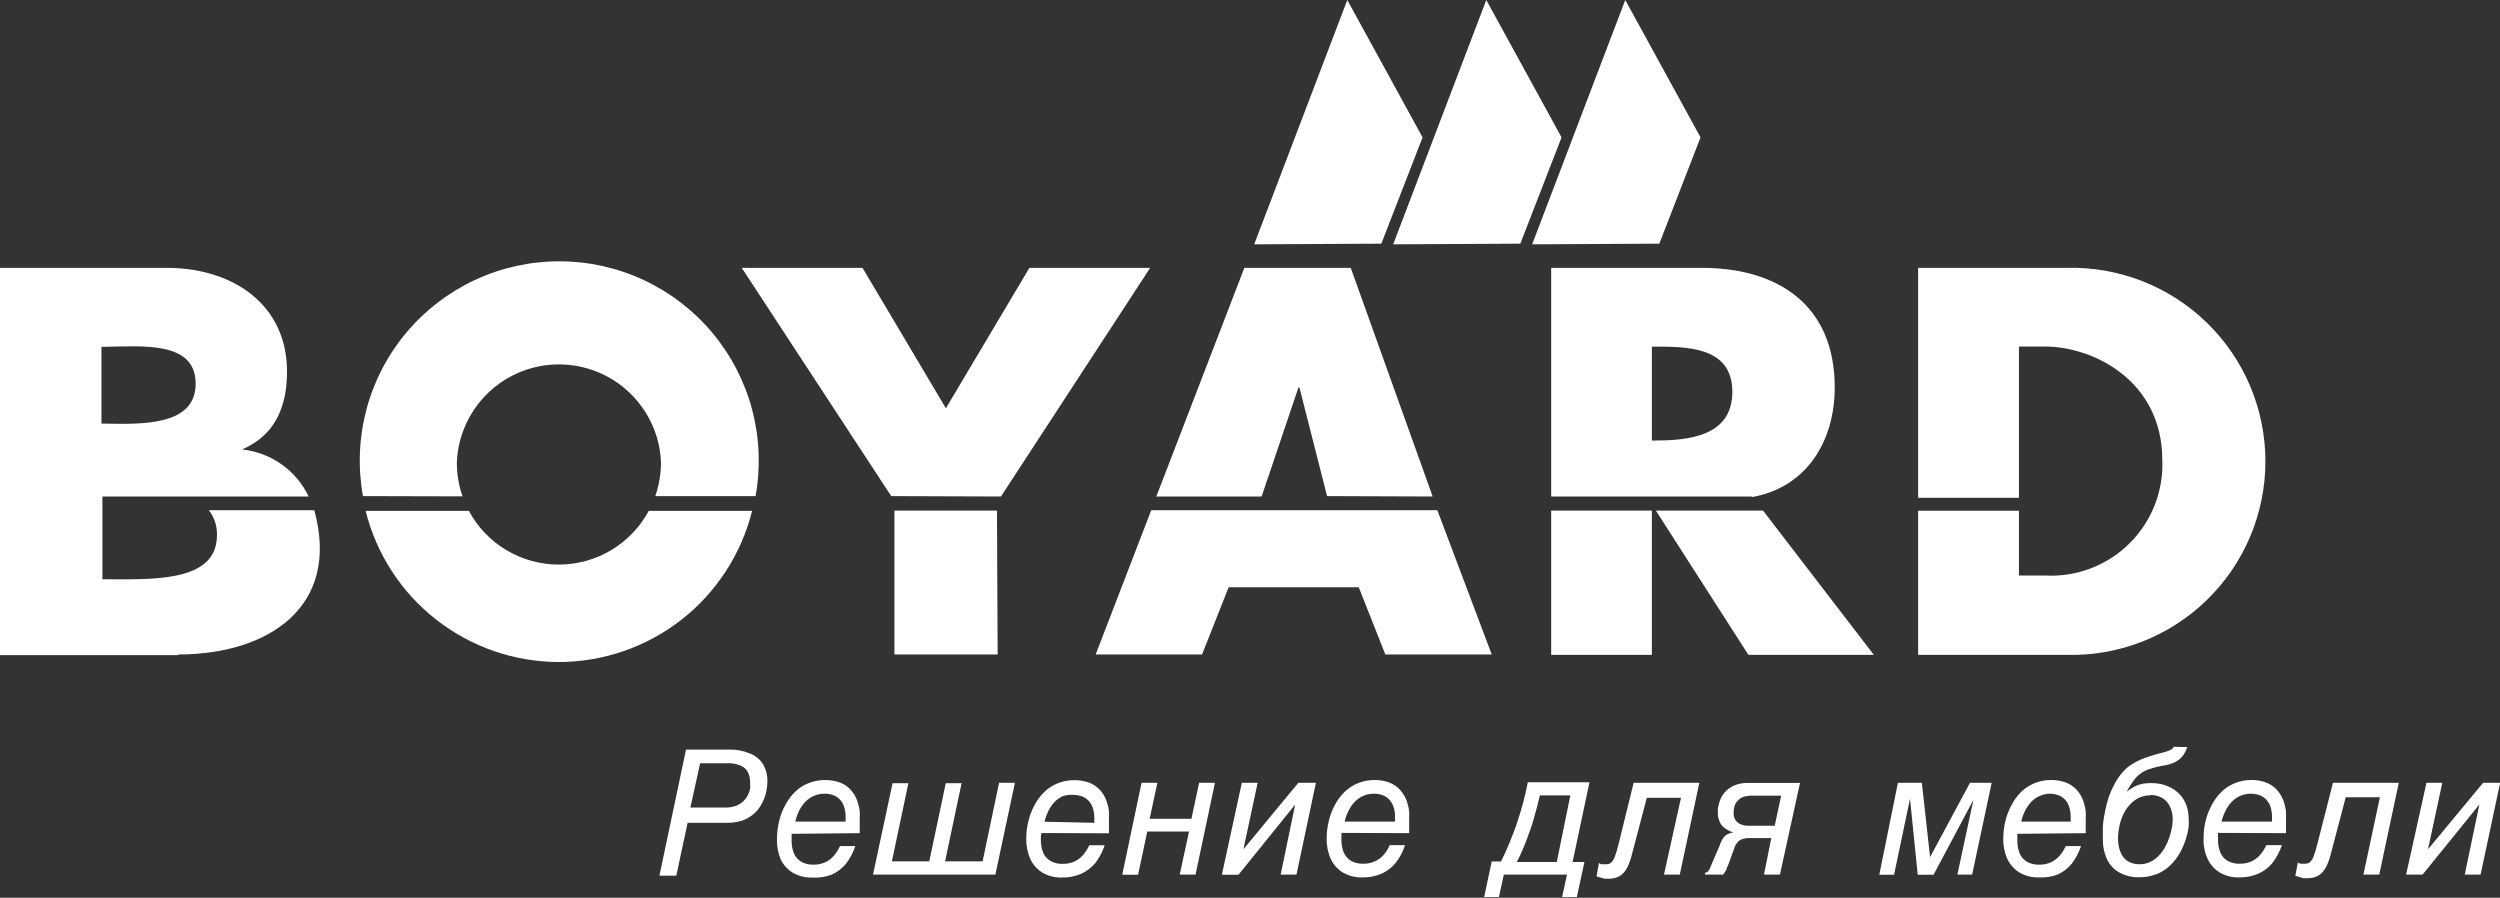 <?xml version="1.0" encoding="UTF-8"?> <svg xmlns="http://www.w3.org/2000/svg" width="220" height="79" viewBox="0 0 220 79" fill="none"><rect x="0" y="0" width="220" height="79" fill="#333333" stroke="none"/><g clip-path="url(#clip0_72_2269)"><mask id="mask0_72_2269" style="mask-type:luminance" maskUnits="userSpaceOnUse" x="-29" y="-11" width="259" height="104"><path d="M229.609 -10.721H-28.44V92.644H229.609V-10.721Z" fill="white"></path></mask><g mask="url(#mask0_72_2269)"><path d="M211.737 76.966H213.188L218.186 70.792L216.898 76.966H218.291L220.012 68.887H218.514L213.668 74.733L214.92 68.887H213.528L211.737 76.966ZM207.98 76.966H209.373L211.093 68.887H205.3L203.942 74.218C203.825 74.674 203.72 75.037 203.626 75.294C203.556 75.501 203.445 75.692 203.298 75.855C203.17 75.96 203.007 76.014 202.842 76.007H202.619H202.421L202.21 75.902L201.987 77.071L202.327 77.176L202.701 77.281H203.041C203.343 77.291 203.644 77.231 203.919 77.106C204.147 76.992 204.344 76.823 204.492 76.615C204.655 76.393 204.785 76.149 204.878 75.89C204.991 75.605 205.081 75.312 205.148 75.013L206.423 70.161H209.431L207.98 76.966ZM201.168 73.318V72.979C201.175 72.838 201.175 72.698 201.168 72.558C201.168 72.394 201.168 72.207 201.168 71.973C201.178 71.778 201.178 71.583 201.168 71.389C201.133 71.148 201.082 70.91 201.016 70.675C200.941 70.416 200.831 70.168 200.688 69.939C200.542 69.692 200.356 69.471 200.138 69.284C199.886 69.076 199.596 68.917 199.284 68.817C198.906 68.692 198.511 68.633 198.113 68.641C197.616 68.636 197.122 68.731 196.662 68.922C196.225 69.094 195.827 69.353 195.492 69.682C195.144 70.024 194.852 70.418 194.626 70.851C194.389 71.295 194.208 71.766 194.087 72.254C193.969 72.764 193.91 73.285 193.912 73.809C193.894 74.434 194.022 75.054 194.286 75.621C194.522 76.105 194.891 76.51 195.351 76.79C195.864 77.082 196.447 77.228 197.037 77.211C197.619 77.226 198.198 77.114 198.734 76.884C199.221 76.668 199.651 76.339 199.986 75.925C200.344 75.456 200.621 74.93 200.805 74.37H199.436C199.297 74.684 199.112 74.976 198.886 75.235C198.679 75.474 198.424 75.665 198.137 75.796C197.818 75.942 197.47 76.014 197.119 76.007C196.735 76.025 196.354 75.936 196.018 75.75C195.735 75.578 195.513 75.32 195.386 75.013C195.239 74.641 195.171 74.243 195.187 73.844C195.181 73.747 195.181 73.649 195.187 73.552C195.183 73.466 195.183 73.38 195.187 73.294L201.168 73.318ZM195.492 72.301C195.572 71.972 195.69 71.655 195.843 71.354C195.98 71.066 196.161 70.801 196.381 70.57C196.59 70.349 196.841 70.17 197.119 70.044C197.644 69.817 198.233 69.784 198.781 69.951C198.999 70.024 199.198 70.144 199.366 70.301C199.553 70.481 199.697 70.701 199.787 70.944C199.892 71.261 199.944 71.593 199.939 71.927V72.301H195.492ZM189.254 69.962C189.605 69.956 189.951 70.041 190.26 70.208C190.557 70.378 190.794 70.635 190.939 70.944C191.118 71.308 191.207 71.709 191.196 72.114C191.193 72.349 191.169 72.584 191.126 72.815C191.078 73.101 191.008 73.382 190.915 73.657C190.818 73.956 190.692 74.246 190.541 74.522C190.389 74.803 190.2 75.062 189.979 75.294C189.766 75.522 189.512 75.709 189.23 75.843C188.931 75.988 188.602 76.06 188.27 76.054C187.909 76.062 187.552 75.969 187.24 75.785C186.955 75.594 186.734 75.321 186.608 75.001C186.455 74.631 186.379 74.233 186.386 73.832C186.386 73.439 186.43 73.047 186.515 72.663C186.591 72.299 186.713 71.945 186.878 71.611C187.033 71.298 187.234 71.011 187.475 70.757C187.7 70.517 187.971 70.322 188.27 70.184C188.581 70.05 188.916 69.983 189.254 69.986M191.278 65.718C191.255 65.778 191.221 65.832 191.177 65.879C191.133 65.925 191.08 65.962 191.021 65.987C190.845 66.072 190.66 66.138 190.471 66.186L189.71 66.385C189.417 66.466 189.113 66.572 188.785 66.689C188.431 66.81 188.09 66.967 187.767 67.156C187.406 67.353 187.085 67.615 186.819 67.928C186.531 68.24 186.287 68.59 186.093 68.969C185.887 69.344 185.711 69.734 185.567 70.138C185.434 70.56 185.325 70.989 185.239 71.424C185.15 71.84 185.087 72.262 185.052 72.686C185.052 73.096 185.052 73.47 185.052 73.856C185.043 74.391 185.138 74.923 185.333 75.422C185.485 75.821 185.73 76.177 186.047 76.463C186.345 76.717 186.691 76.907 187.065 77.024C187.441 77.154 187.838 77.213 188.235 77.199C188.696 77.206 189.156 77.135 189.593 76.989C189.979 76.868 190.34 76.678 190.658 76.428C190.96 76.198 191.228 75.926 191.454 75.621C191.68 75.328 191.872 75.01 192.027 74.674C192.178 74.357 192.303 74.028 192.402 73.692C192.493 73.39 192.559 73.081 192.601 72.768C192.621 72.523 192.621 72.277 192.601 72.032C192.603 71.633 192.536 71.238 192.402 70.863C192.286 70.535 192.107 70.233 191.875 69.974C191.662 69.73 191.409 69.525 191.126 69.366C190.848 69.215 190.554 69.098 190.248 69.015C189.949 68.946 189.643 68.911 189.335 68.91C189.069 68.91 188.803 68.929 188.54 68.969C188.305 69.02 188.077 69.099 187.861 69.202C187.61 69.337 187.371 69.494 187.147 69.67C187.316 69.333 187.516 69.012 187.744 68.711C188.09 68.215 188.593 67.849 189.172 67.671C189.527 67.551 189.891 67.457 190.26 67.39C190.64 67.346 191.011 67.243 191.36 67.086C191.633 66.959 191.874 66.771 192.062 66.537C192.246 66.297 192.389 66.028 192.484 65.742L191.278 65.718ZM183.542 73.318V72.979C183.542 72.862 183.542 72.722 183.542 72.558C183.542 72.394 183.542 72.207 183.542 71.973C183.558 71.779 183.558 71.583 183.542 71.389C183.518 71.146 183.467 70.907 183.39 70.675C183.319 70.417 183.213 70.169 183.074 69.939C182.926 69.689 182.736 69.468 182.512 69.284C182.265 69.074 181.979 68.915 181.669 68.817C181.291 68.695 180.896 68.636 180.499 68.641C179.997 68.636 179.5 68.731 179.036 68.922C178.602 69.101 178.205 69.358 177.866 69.682C177.521 70.024 177.232 70.418 177.011 70.851C176.77 71.292 176.589 71.764 176.473 72.254C176.351 72.763 176.288 73.285 176.285 73.809C176.273 74.433 176.401 75.053 176.66 75.621C176.899 76.103 177.268 76.507 177.725 76.79C178.238 77.082 178.821 77.228 179.41 77.211C179.972 77.243 180.533 77.16 181.061 76.966C181.546 76.745 181.974 76.417 182.313 76.007C182.671 75.538 182.948 75.012 183.132 74.452H181.786C181.643 74.764 181.458 75.055 181.236 75.317C181.015 75.569 180.741 75.769 180.433 75.902C180.126 76.036 179.792 76.099 179.457 76.089C179.077 76.107 178.7 76.018 178.369 75.832C178.082 75.66 177.856 75.402 177.725 75.095C177.584 74.722 177.516 74.325 177.526 73.926C177.526 73.82 177.526 73.727 177.526 73.633C177.526 73.54 177.526 73.47 177.526 73.376L183.542 73.318ZM177.866 72.301C177.942 71.973 178.056 71.655 178.205 71.354C178.35 71.071 178.531 70.807 178.743 70.57C178.957 70.349 179.211 70.17 179.492 70.044C179.794 69.909 180.122 69.841 180.452 69.845C180.659 69.853 180.863 69.889 181.061 69.951C181.295 70.025 181.509 70.154 181.684 70.327C181.859 70.499 181.99 70.711 182.067 70.944C182.178 71.26 182.23 71.593 182.219 71.927V72.301H177.866ZM165.377 76.977H166.677L168.081 70.29L168.76 76.977H170.153L173.664 70.383L172.248 76.966H173.547L175.267 68.887H173.359L169.848 75.422L169.123 68.887H167.016L165.377 76.977ZM156.178 72.663H154.001C153.904 72.674 153.806 72.674 153.708 72.663C153.581 72.656 153.455 72.632 153.334 72.593C153.2 72.557 153.073 72.498 152.959 72.418C152.838 72.327 152.739 72.211 152.667 72.079C152.59 71.901 152.554 71.71 152.561 71.517C152.557 71.27 152.601 71.023 152.69 70.792C152.775 70.615 152.899 70.459 153.053 70.336C153.195 70.217 153.364 70.133 153.545 70.091C153.728 70.045 153.917 70.021 154.106 70.021H156.74L156.178 72.663ZM158.402 68.898H153.837C153.472 68.891 153.107 68.947 152.76 69.062C152.487 69.16 152.233 69.307 152.011 69.495C151.827 69.656 151.669 69.845 151.543 70.056C151.432 70.243 151.346 70.443 151.286 70.652C151.236 70.821 151.197 70.993 151.169 71.166C151.158 71.272 151.158 71.377 151.169 71.482C151.157 71.759 151.209 72.035 151.321 72.289C151.401 72.486 151.525 72.662 151.684 72.803C151.822 72.921 151.975 73.019 152.14 73.096C152.269 73.159 152.402 73.214 152.538 73.259C152.312 73.277 152.094 73.353 151.906 73.481C151.756 73.586 151.635 73.727 151.555 73.891C151.456 74.06 151.377 74.241 151.321 74.428L150.63 76.03C150.578 76.182 150.515 76.331 150.443 76.475C150.402 76.561 150.346 76.64 150.279 76.708C150.243 76.745 150.199 76.773 150.15 76.79H150.045V76.966H151.637C151.696 76.898 151.747 76.823 151.789 76.743C151.854 76.652 151.909 76.554 151.953 76.451C151.953 76.334 152.07 76.182 152.128 75.995L152.585 74.733C152.646 74.522 152.745 74.323 152.878 74.148C152.99 74.007 153.14 73.902 153.311 73.844C153.53 73.777 153.76 73.745 153.989 73.75H155.874L155.23 76.966H156.634L158.402 68.898ZM146.429 76.966H147.821L149.542 68.887H143.76L142.438 74.265C142.32 74.721 142.215 75.083 142.122 75.34C142.052 75.548 141.94 75.739 141.794 75.902C141.666 76.008 141.503 76.063 141.337 76.054H141.115H140.916L140.705 75.948L140.495 77.118L140.822 77.223C140.951 77.223 141.08 77.293 141.209 77.328H141.548C141.846 77.337 142.143 77.277 142.414 77.153C142.646 77.039 142.847 76.87 142.999 76.662C143.159 76.439 143.285 76.195 143.374 75.937C143.486 75.652 143.576 75.359 143.643 75.06L144.919 70.208H147.927L146.429 76.966ZM130.605 78.941H131.904L132.337 76.966H137.896L137.463 78.941H138.762L139.43 75.855H138.388L139.874 68.84H134.444C134.338 69.424 134.198 70.009 134.034 70.64C133.87 71.272 133.695 71.81 133.484 72.453C133.273 73.096 133.051 73.622 132.817 74.206C132.583 74.791 132.349 75.305 132.091 75.808H131.272L130.605 78.941ZM136.995 75.855H133.484C133.797 75.244 134.075 74.615 134.315 73.972C134.561 73.353 134.783 72.71 134.97 72.055C135.158 71.4 135.345 70.711 135.509 69.997H138.189L136.995 75.855ZM124.004 73.318C124.01 73.205 124.01 73.092 124.004 72.979C124.011 72.838 124.011 72.698 124.004 72.558C124.004 72.394 124.004 72.207 124.004 71.973C124.014 71.778 124.014 71.583 124.004 71.389C123.974 71.147 123.923 70.908 123.852 70.675C123.782 70.414 123.671 70.166 123.524 69.939C123.377 69.692 123.192 69.471 122.974 69.284C122.727 69.074 122.44 68.915 122.131 68.817C121.753 68.695 121.358 68.636 120.961 68.641C119.981 68.632 119.036 69.005 118.327 69.682C117.979 70.024 117.687 70.418 117.461 70.851C117.224 71.293 117.046 71.765 116.935 72.254C116.807 72.762 116.744 73.285 116.747 73.809C116.735 74.433 116.863 75.053 117.122 75.621C117.357 76.105 117.727 76.51 118.187 76.79C118.699 77.082 119.282 77.228 119.872 77.211C120.459 77.225 121.041 77.113 121.581 76.884C122.065 76.668 122.491 76.339 122.822 75.925C123.188 75.462 123.466 74.934 123.641 74.37H122.295C122.16 74.684 121.979 74.976 121.757 75.235C121.545 75.474 121.286 75.665 120.996 75.796C120.676 75.942 120.328 76.014 119.978 76.007C119.594 76.023 119.214 75.934 118.877 75.75C118.597 75.574 118.376 75.317 118.245 75.013C118.104 74.64 118.036 74.243 118.046 73.844C118.04 73.747 118.04 73.649 118.046 73.552C118.042 73.466 118.042 73.38 118.046 73.294L124.004 73.318ZM118.327 72.301C118.403 71.973 118.517 71.655 118.667 71.354C118.808 71.068 118.989 70.804 119.205 70.57C119.418 70.347 119.672 70.169 119.954 70.044C120.252 69.91 120.575 69.842 120.902 69.845C121.14 69.845 121.377 69.88 121.604 69.951C121.827 70.021 122.032 70.141 122.201 70.301C122.381 70.485 122.521 70.704 122.611 70.944C122.722 71.26 122.773 71.593 122.763 71.927V72.301H118.327ZM107.525 76.977H108.988L113.973 70.804L112.698 76.966H114.09L115.799 68.887H114.254L109.421 74.733L110.673 68.887H109.28L107.525 76.977ZM98.758 76.977H100.151L100.959 73.177H104.634L103.814 76.966H105.207L106.916 68.887H105.523L104.844 72.055H101.169L101.848 68.887H100.455L98.758 76.977ZM97.588 73.329V72.99C97.588 72.874 97.588 72.733 97.588 72.57C97.588 72.406 97.588 72.219 97.588 71.985C97.604 71.79 97.604 71.595 97.588 71.4C97.564 71.158 97.513 70.918 97.436 70.687C97.365 70.428 97.258 70.18 97.12 69.951C96.972 69.701 96.782 69.48 96.558 69.296C96.311 69.085 96.025 68.926 95.715 68.828C94.847 68.563 93.914 68.6 93.07 68.933C92.633 69.106 92.235 69.364 91.9 69.693C91.547 70.032 91.255 70.427 91.034 70.863C90.792 71.304 90.611 71.776 90.495 72.266C90.373 72.775 90.31 73.297 90.308 73.82C90.301 74.444 90.429 75.062 90.683 75.633C90.921 76.114 91.29 76.519 91.748 76.802C92.26 77.094 92.843 77.24 93.433 77.223C94.019 77.237 94.602 77.126 95.142 76.895C95.626 76.675 96.055 76.347 96.394 75.937C96.752 75.468 97.029 74.942 97.213 74.382H95.856C95.713 74.694 95.527 74.985 95.306 75.247C95.099 75.485 94.843 75.677 94.556 75.808C94.234 75.955 93.881 76.027 93.526 76.019C93.147 76.037 92.769 75.948 92.438 75.761C92.151 75.59 91.925 75.332 91.794 75.025C91.653 74.652 91.585 74.254 91.595 73.856C91.595 73.75 91.595 73.657 91.595 73.563C91.611 73.477 91.63 73.391 91.654 73.306L97.588 73.329ZM91.911 72.312C91.993 71.986 92.106 71.669 92.251 71.365C92.396 71.082 92.577 70.819 92.789 70.582C93.005 70.363 93.259 70.185 93.538 70.056C93.832 69.959 94.143 69.923 94.451 69.951C94.685 69.951 94.918 69.987 95.142 70.056C95.376 70.13 95.59 70.259 95.765 70.432C95.939 70.605 96.071 70.816 96.148 71.05C96.259 71.365 96.311 71.698 96.3 72.032V72.406L91.911 72.312ZM76.825 76.966H87.593L89.313 68.887H87.92L86.469 75.796H83.168L84.62 68.922H83.227L81.776 75.796H78.487L79.938 68.922H78.545L76.825 76.966ZM75.654 73.318V72.979C75.654 72.862 75.654 72.722 75.654 72.558V71.973C75.676 71.779 75.676 71.583 75.654 71.389C75.631 71.146 75.58 70.907 75.502 70.675C75.431 70.417 75.325 70.169 75.186 69.939C75.04 69.692 74.854 69.471 74.636 69.284C74.384 69.076 74.094 68.917 73.782 68.817C72.914 68.551 71.981 68.588 71.137 68.922C70.7 69.094 70.302 69.353 69.966 69.682C69.618 70.024 69.326 70.418 69.1 70.851C68.859 71.292 68.678 71.764 68.562 72.254C68.44 72.763 68.377 73.285 68.375 73.809C68.352 74.433 68.463 75.055 68.702 75.633C68.941 76.114 69.31 76.519 69.767 76.802C70.28 77.094 70.863 77.24 71.453 77.223C72.046 77.265 72.641 77.177 73.197 76.966C73.681 76.745 74.11 76.417 74.449 76.007C74.807 75.538 75.084 75.012 75.268 74.452H73.922C73.779 74.764 73.594 75.055 73.372 75.317C73.165 75.555 72.91 75.747 72.623 75.878C72.304 76.024 71.956 76.096 71.605 76.089C71.221 76.108 70.84 76.019 70.505 75.832C70.218 75.66 69.992 75.402 69.861 75.095C69.72 74.722 69.652 74.325 69.662 73.926C69.662 73.82 69.662 73.727 69.662 73.633C69.658 73.548 69.658 73.462 69.662 73.376L75.654 73.318ZM69.978 72.301C70.059 71.975 70.173 71.657 70.317 71.354C70.463 71.071 70.644 70.807 70.856 70.57C71.07 70.349 71.324 70.17 71.605 70.044C71.907 69.909 72.234 69.841 72.565 69.845C72.799 69.844 73.032 69.88 73.255 69.951C73.49 70.025 73.703 70.154 73.878 70.327C74.053 70.499 74.184 70.711 74.262 70.944C74.373 71.26 74.424 71.593 74.414 71.927V72.301H69.978ZM61.61 67.168H64.021C64.422 67.147 64.822 67.219 65.191 67.379C65.465 67.492 65.689 67.699 65.823 67.963C65.957 68.256 66.021 68.576 66.01 68.898C66.026 69.066 66.026 69.234 66.01 69.401C65.969 69.6 65.902 69.793 65.811 69.974C65.712 70.176 65.577 70.358 65.413 70.512C65.227 70.685 65.008 70.82 64.77 70.909C64.474 71.019 64.16 71.071 63.845 71.061H60.755L61.61 67.168ZM60.51 72.406H64.021C64.462 72.411 64.901 72.344 65.32 72.207C65.679 72.081 66.012 71.891 66.303 71.646C66.579 71.418 66.809 71.14 66.982 70.828C67.166 70.514 67.304 70.175 67.391 69.822C67.477 69.481 67.524 69.132 67.532 68.781C67.546 68.25 67.417 67.725 67.157 67.261C66.88 66.825 66.47 66.489 65.987 66.303C65.405 66.062 64.779 65.947 64.15 65.964H60.369L58.028 77.059H59.515L60.51 72.406Z" fill="white"></path><path d="M154.142 43.692H136.504V23.57H149.753C156.471 23.57 161.457 26.844 161.457 34.093C161.457 38.77 159.034 42.862 154.212 43.738M145.364 57.628H136.504V44.931H145.364V57.628ZM145.364 30.504V38.77C148.336 38.77 152.445 38.536 152.445 34.479C152.445 30.422 148.325 30.504 145.364 30.504ZM155.148 44.931L164.898 57.628H153.861L145.715 44.931H155.148ZM8.93 30.504V37.273C12.359 37.331 17.217 37.554 17.217 33.766C17.217 29.977 12.535 30.468 8.93 30.527M15.648 57.651H0V23.57H14.653C20.505 23.57 25.257 26.797 25.257 32.702C25.257 37.741 22.413 39.027 21.313 39.553C22.561 39.687 23.753 40.138 24.777 40.862C25.802 41.587 26.623 42.561 27.165 43.692H9.012V50.975C13.202 50.975 18.972 51.315 19.089 47.234C19.146 46.394 18.892 45.562 18.375 44.896H27.657C29.997 53.407 23.595 57.593 15.707 57.593M87.792 57.593H78.709V44.931H87.733L87.792 57.593ZM78.428 43.657L65.273 23.57H75.9L83.239 35.928L90.589 23.57H101.216L88.084 43.692L78.428 43.657ZM126.485 44.896L131.272 57.593H121.909L119.568 51.677H108.122L105.781 57.593H96.418L101.31 44.896H126.485ZM116.782 43.657L114.348 34.093H114.266L111.024 43.692H101.755L109.503 23.57H118.866L126.075 43.692L116.782 43.657ZM31.94 43.657C31.482 41.13 31.585 38.534 32.242 36.051C32.899 33.569 34.093 31.261 35.741 29.29C37.388 27.319 39.449 25.734 41.778 24.646C44.106 23.558 46.645 22.995 49.215 22.995C51.786 22.995 54.325 23.558 56.653 24.646C58.981 25.734 61.042 27.319 62.69 29.29C64.338 31.261 65.532 33.569 66.189 36.051C66.845 38.534 66.948 41.13 66.49 43.657H57.666C57.993 42.712 58.163 41.721 58.169 40.722C58.085 38.398 57.102 36.198 55.426 34.583C53.751 32.969 51.514 32.067 49.186 32.067C46.858 32.067 44.621 32.969 42.946 34.583C41.27 36.198 40.287 38.398 40.203 40.722C40.201 41.73 40.371 42.73 40.706 43.68L31.94 43.657ZM49.18 58.259C45.267 58.252 41.468 56.939 38.386 54.529C35.305 52.118 33.119 48.748 32.174 44.954H41.257C42.026 46.384 43.168 47.578 44.562 48.411C45.956 49.243 47.55 49.683 49.174 49.683C50.799 49.683 52.393 49.243 53.787 48.411C55.181 47.578 56.323 46.384 57.092 44.954H66.186C65.242 48.748 63.055 52.118 59.974 54.529C56.893 56.939 53.094 58.252 49.18 58.259ZM177.667 30.492V43.809H168.795V23.57H181.857C184.133 23.511 186.398 23.907 188.518 24.736C190.639 25.565 192.571 26.81 194.202 28.397C195.834 29.984 197.13 31.882 198.015 33.977C198.9 36.073 199.356 38.325 199.356 40.599C199.356 42.874 198.9 45.125 198.015 47.221C197.13 49.317 195.834 51.214 194.202 52.801C192.571 54.389 190.639 55.633 188.518 56.462C186.398 57.291 184.133 57.688 181.857 57.628H168.795V44.943H177.667V50.648H180.007C181.365 50.716 182.721 50.5 183.991 50.016C185.26 49.531 186.415 48.788 187.382 47.834C188.348 46.879 189.105 45.734 189.605 44.472C190.104 43.209 190.336 41.856 190.284 40.5C190.284 33.485 184.197 30.492 179.926 30.492H177.667Z" fill="white"></path><path d="M122.6 21.501L130.793 0L137.417 12.089L133.789 21.442L122.6 21.501ZM110.369 21.501L118.562 0L125.186 12.089L121.558 21.442L110.369 21.501ZM134.83 21.501L143.023 0L149.648 12.089L146.02 21.442L134.83 21.501Z" fill="white"></path></g></g><defs><clipPath id="clip0_72_2269"><rect width="220" height="79" fill="white"></rect></clipPath></defs></svg> 